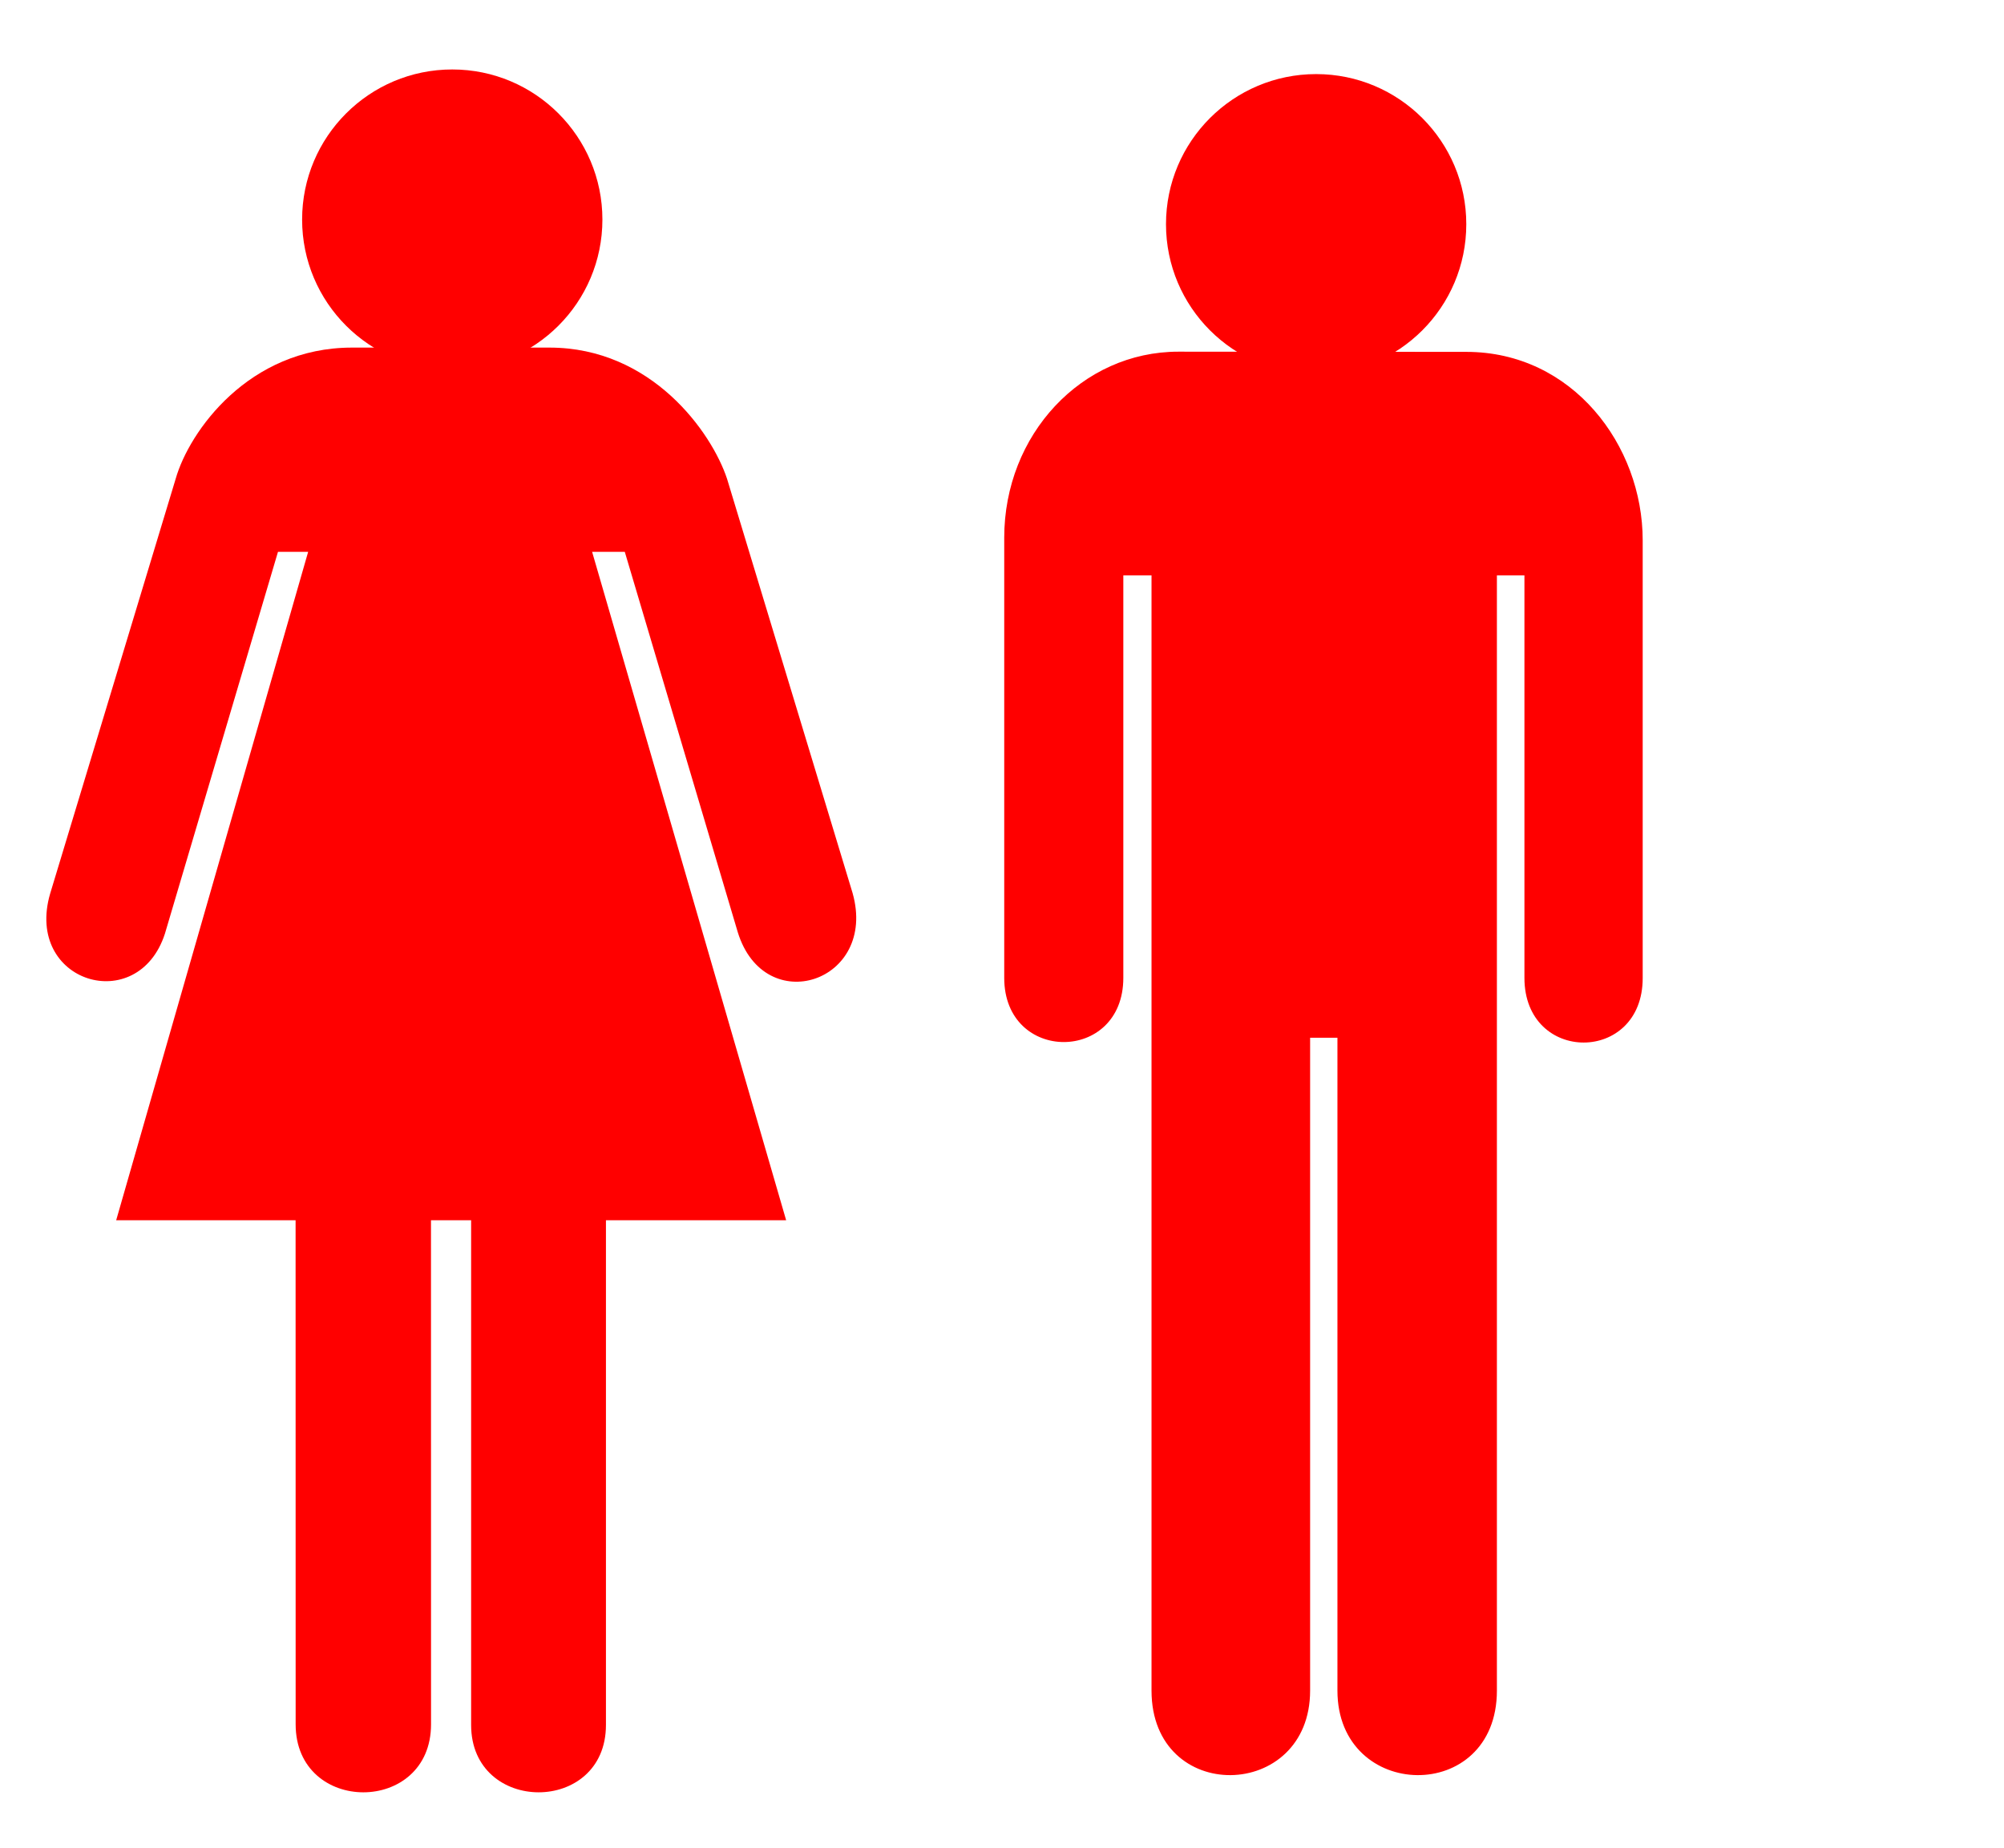 <?xml version="1.0"?><svg width="432.631" height="399.035" xmlns="http://www.w3.org/2000/svg">
 <title>Boy and Girl Stick Figure - Red</title>
 <g>
  <title>Layer 1</title>
  <g id="svg_1">
   <g id="g1589">
    <path fill="#ff0000" d="m97.634,79.828c17.902,0 32.415,-14.511 32.415,-32.414c0,-17.9 -14.513,-32.414 -32.415,-32.414c-17.899,0 -32.413,14.514 -32.413,32.414c0,17.903 14.514,32.414 32.413,32.414z" id="path1591"/>
    <path fill="#ff0000" d="m97.634,47.414" id="path1593"/>
   </g>
   <path d="m93.042,263.498l0.012,108.849c0,19.584 -29.228,19.584 -29.228,0l-0.012,-108.849l-38.732,0l41.443,-144.329l-6.514,0l-24.406,82.445c-5.809,17.983 -30.401,10.595 -24.774,-8.66l27.098,-89.571c2.905,-10.214 15.772,-28.323 38.045,-28.323l20.537,0l0,0l22.104,0c22.074,0 35,18.261 38.34,28.323l27.11,89.483c5.422,19.245 -18.977,27.216 -24.786,8.457l-24.398,-82.155l-7.053,0l41.887,144.329l-38.901,0l0,108.993c0,19.44 -29.106,19.343 -29.106,0l0,-108.993l-8.666,0z" id="path1595" fill="#ff0000"/>
  </g>
  <g id="svg_2">
   <path d="m254.4,75.94c-20.842,0 -37.604,17.878 -37.604,40.178l0,95.044c0,18.478 25.711,18.478 25.711,0l0,-86.907l6.087,0l0,240.809c0,24.706 34.239,23.979 34.239,0l0,-140.979l5.897,0l0,140.979c0,23.979 34.426,24.706 34.426,0l0,-240.809l5.944,0l0,86.907c0,18.621 25.578,18.62 25.531,0l0,-94.475c0,-20.563 -15.182,-40.704 -38.066,-40.704l-62.165,-0.043z" id="path1599" fill="#ff0000"/>
   <g id="g1601">
    <path fill="#ff0000" d="m284.134,80.828c17.901,0 32.414,-14.511 32.414,-32.414c0,-17.9 -14.513,-32.414 -32.414,-32.414c-17.9,0 -32.414,14.514 -32.414,32.414c0,17.903 14.514,32.414 32.414,32.414z" id="path1603"/>
    <path fill="#ff0000" d="m284.134,48.414" id="path1605"/>
   </g>
  </g>
 </g>
</svg>